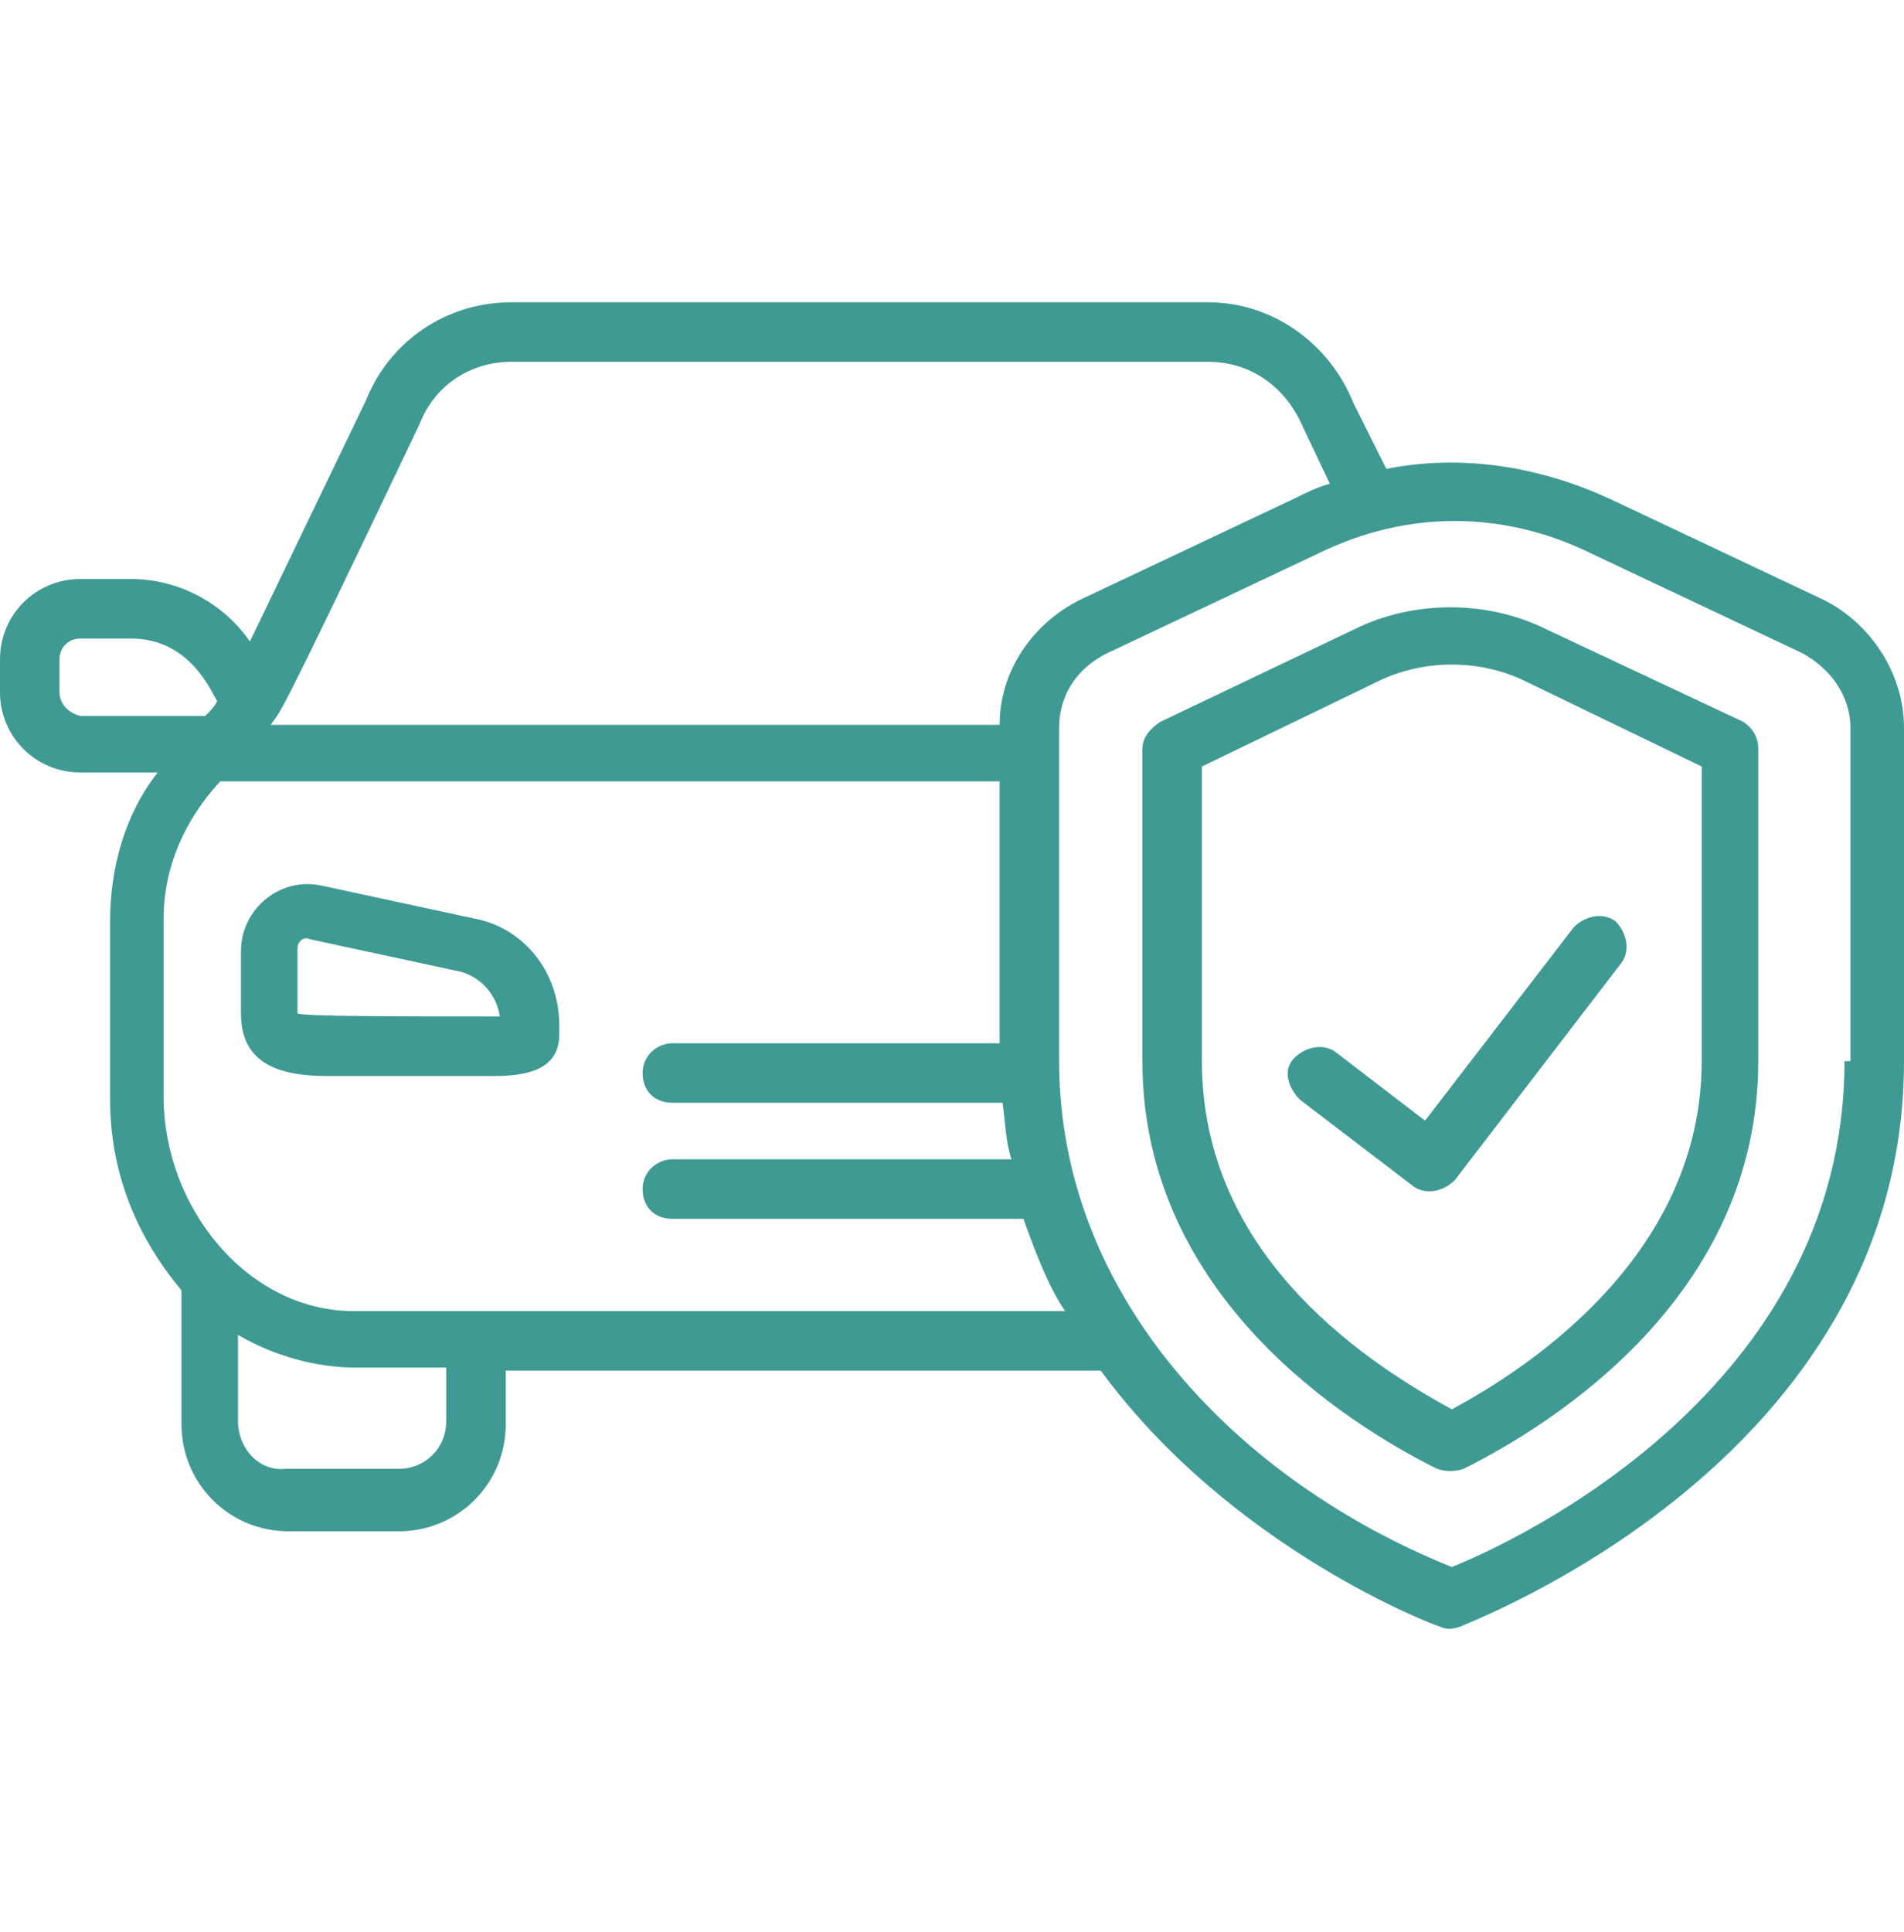<?xml version="1.0" encoding="UTF-8"?> <svg xmlns="http://www.w3.org/2000/svg" width="70" height="71" viewBox="0 0 70 71" fill="none"><g clip-path="url(#clip0_229_376)"><path d="M17.391 33.75L11.812 32.547C10.281 32.219 8.859 33.422 8.859 34.953V37.25C8.859 39.109 10.281 39.547 12.031 39.547H18.156C19.359 39.547 20.562 39.328 20.562 38.016V37.688C20.562 35.719 19.25 34.078 17.391 33.75ZM10.938 37.25C10.938 37.141 10.938 37.141 10.938 34.844C10.938 34.625 11.156 34.406 11.375 34.516L16.953 35.719C17.719 35.938 18.266 36.594 18.375 37.359C14.547 37.359 11.266 37.359 10.938 37.25Z" fill="#409A94"></path><path d="M67.047 22.047L59.172 18.328C56.547 17.125 53.703 16.688 50.969 17.234L49.766 14.828C48.891 12.641 46.812 11.109 44.406 11.109H18.812C16.406 11.109 14.328 12.531 13.453 14.719L9.188 23.578C8.203 22.156 6.562 21.281 4.812 21.281H2.953C1.312 21.281 0 22.594 0 24.234V25.438C0 27.078 1.312 28.391 2.953 28.391H5.797C4.594 29.922 4.047 31.891 4.047 33.859V40.422C4.047 42.938 4.922 45.344 6.672 47.422V52.344C6.672 54.531 8.422 56.281 10.609 56.281H14.656C16.844 56.281 18.594 54.531 18.594 52.344V50.375H40.469C45.281 56.938 52.828 59.781 52.938 59.781C53.156 59.891 53.375 59.891 53.703 59.781C53.812 59.672 70 53.766 70 39V26.75C70 24.781 68.797 22.922 67.047 22.047ZM15.422 15.594C15.969 14.172 17.281 13.297 18.812 13.297H44.406C45.938 13.297 47.25 14.172 47.906 15.703L48.891 17.781C48.453 17.891 48.016 18.109 47.578 18.328L39.703 22.047C37.953 22.922 36.75 24.672 36.75 26.641H9.953C10.391 25.984 9.953 27.078 15.422 15.594ZM2.188 25.438V24.234C2.188 23.797 2.516 23.469 2.953 23.469H4.812C7 23.469 7.766 25.438 7.984 25.766C7.875 25.984 7.766 26.094 7.547 26.312H2.953C2.516 26.203 2.188 25.875 2.188 25.438ZM16.406 52.234C16.406 53.219 15.641 53.984 14.656 53.984H10.5C9.516 54.094 8.75 53.219 8.75 52.234V49.062C10.062 49.828 11.594 50.266 13.125 50.266H16.406V52.234ZM13.016 48.188C9.078 48.188 6.016 44.359 6.016 40.312V33.75C6.016 31.891 6.781 30.141 8.094 28.719H36.75V38.344H24.719C24.172 38.344 23.625 38.781 23.625 39.438C23.625 40.094 24.062 40.531 24.719 40.531H36.859C36.969 41.297 36.969 41.953 37.188 42.609H24.719C24.172 42.609 23.625 43.047 23.625 43.703C23.625 44.359 24.062 44.797 24.719 44.797H37.625C38.062 46 38.5 47.203 39.156 48.188H13.016ZM67.812 39C67.812 51.141 55.562 56.719 53.375 57.594C45.5 54.422 38.938 47.641 38.938 39C38.938 34.953 38.938 32.766 38.938 26.75C38.938 25.547 39.594 24.562 40.688 24.016L48.562 20.297C51.734 18.766 55.234 18.766 58.406 20.297L66.281 24.016C67.266 24.562 68.031 25.547 68.031 26.75V39H67.812Z" fill="#409A94"></path><path d="M64.094 26.531L56.875 23.141C54.688 22.047 51.953 22.047 49.766 23.141L42.656 26.531C42.328 26.75 42 27.078 42 27.516V39C42 47.641 49.547 52.344 52.828 53.984C53.156 54.094 53.484 54.094 53.812 53.984C57.094 52.344 64.641 47.641 64.641 39V27.516C64.641 27.078 64.422 26.75 64.094 26.531ZM62.562 39C62.562 46 56.438 50.156 53.375 51.797C49.766 49.828 44.188 45.891 44.188 39V28.172L50.75 25C52.391 24.234 54.359 24.234 56 25L62.562 28.172V39Z" fill="#409A94"></path><path d="M49.11 38.672C48.672 38.344 48.016 38.453 47.578 38.891C47.141 39.328 47.36 39.984 47.797 40.422L51.953 43.594C52.391 43.922 53.047 43.813 53.485 43.375L59.61 35.391C59.938 34.953 59.828 34.297 59.391 33.859C58.953 33.531 58.297 33.641 57.86 34.078L52.391 41.188L49.11 38.672Z" fill="#409A94"></path></g><defs><clipPath id="clip0_229_376"><rect width="70" height="70" fill="white" transform="translate(0 0.5)"></rect></clipPath></defs></svg> 